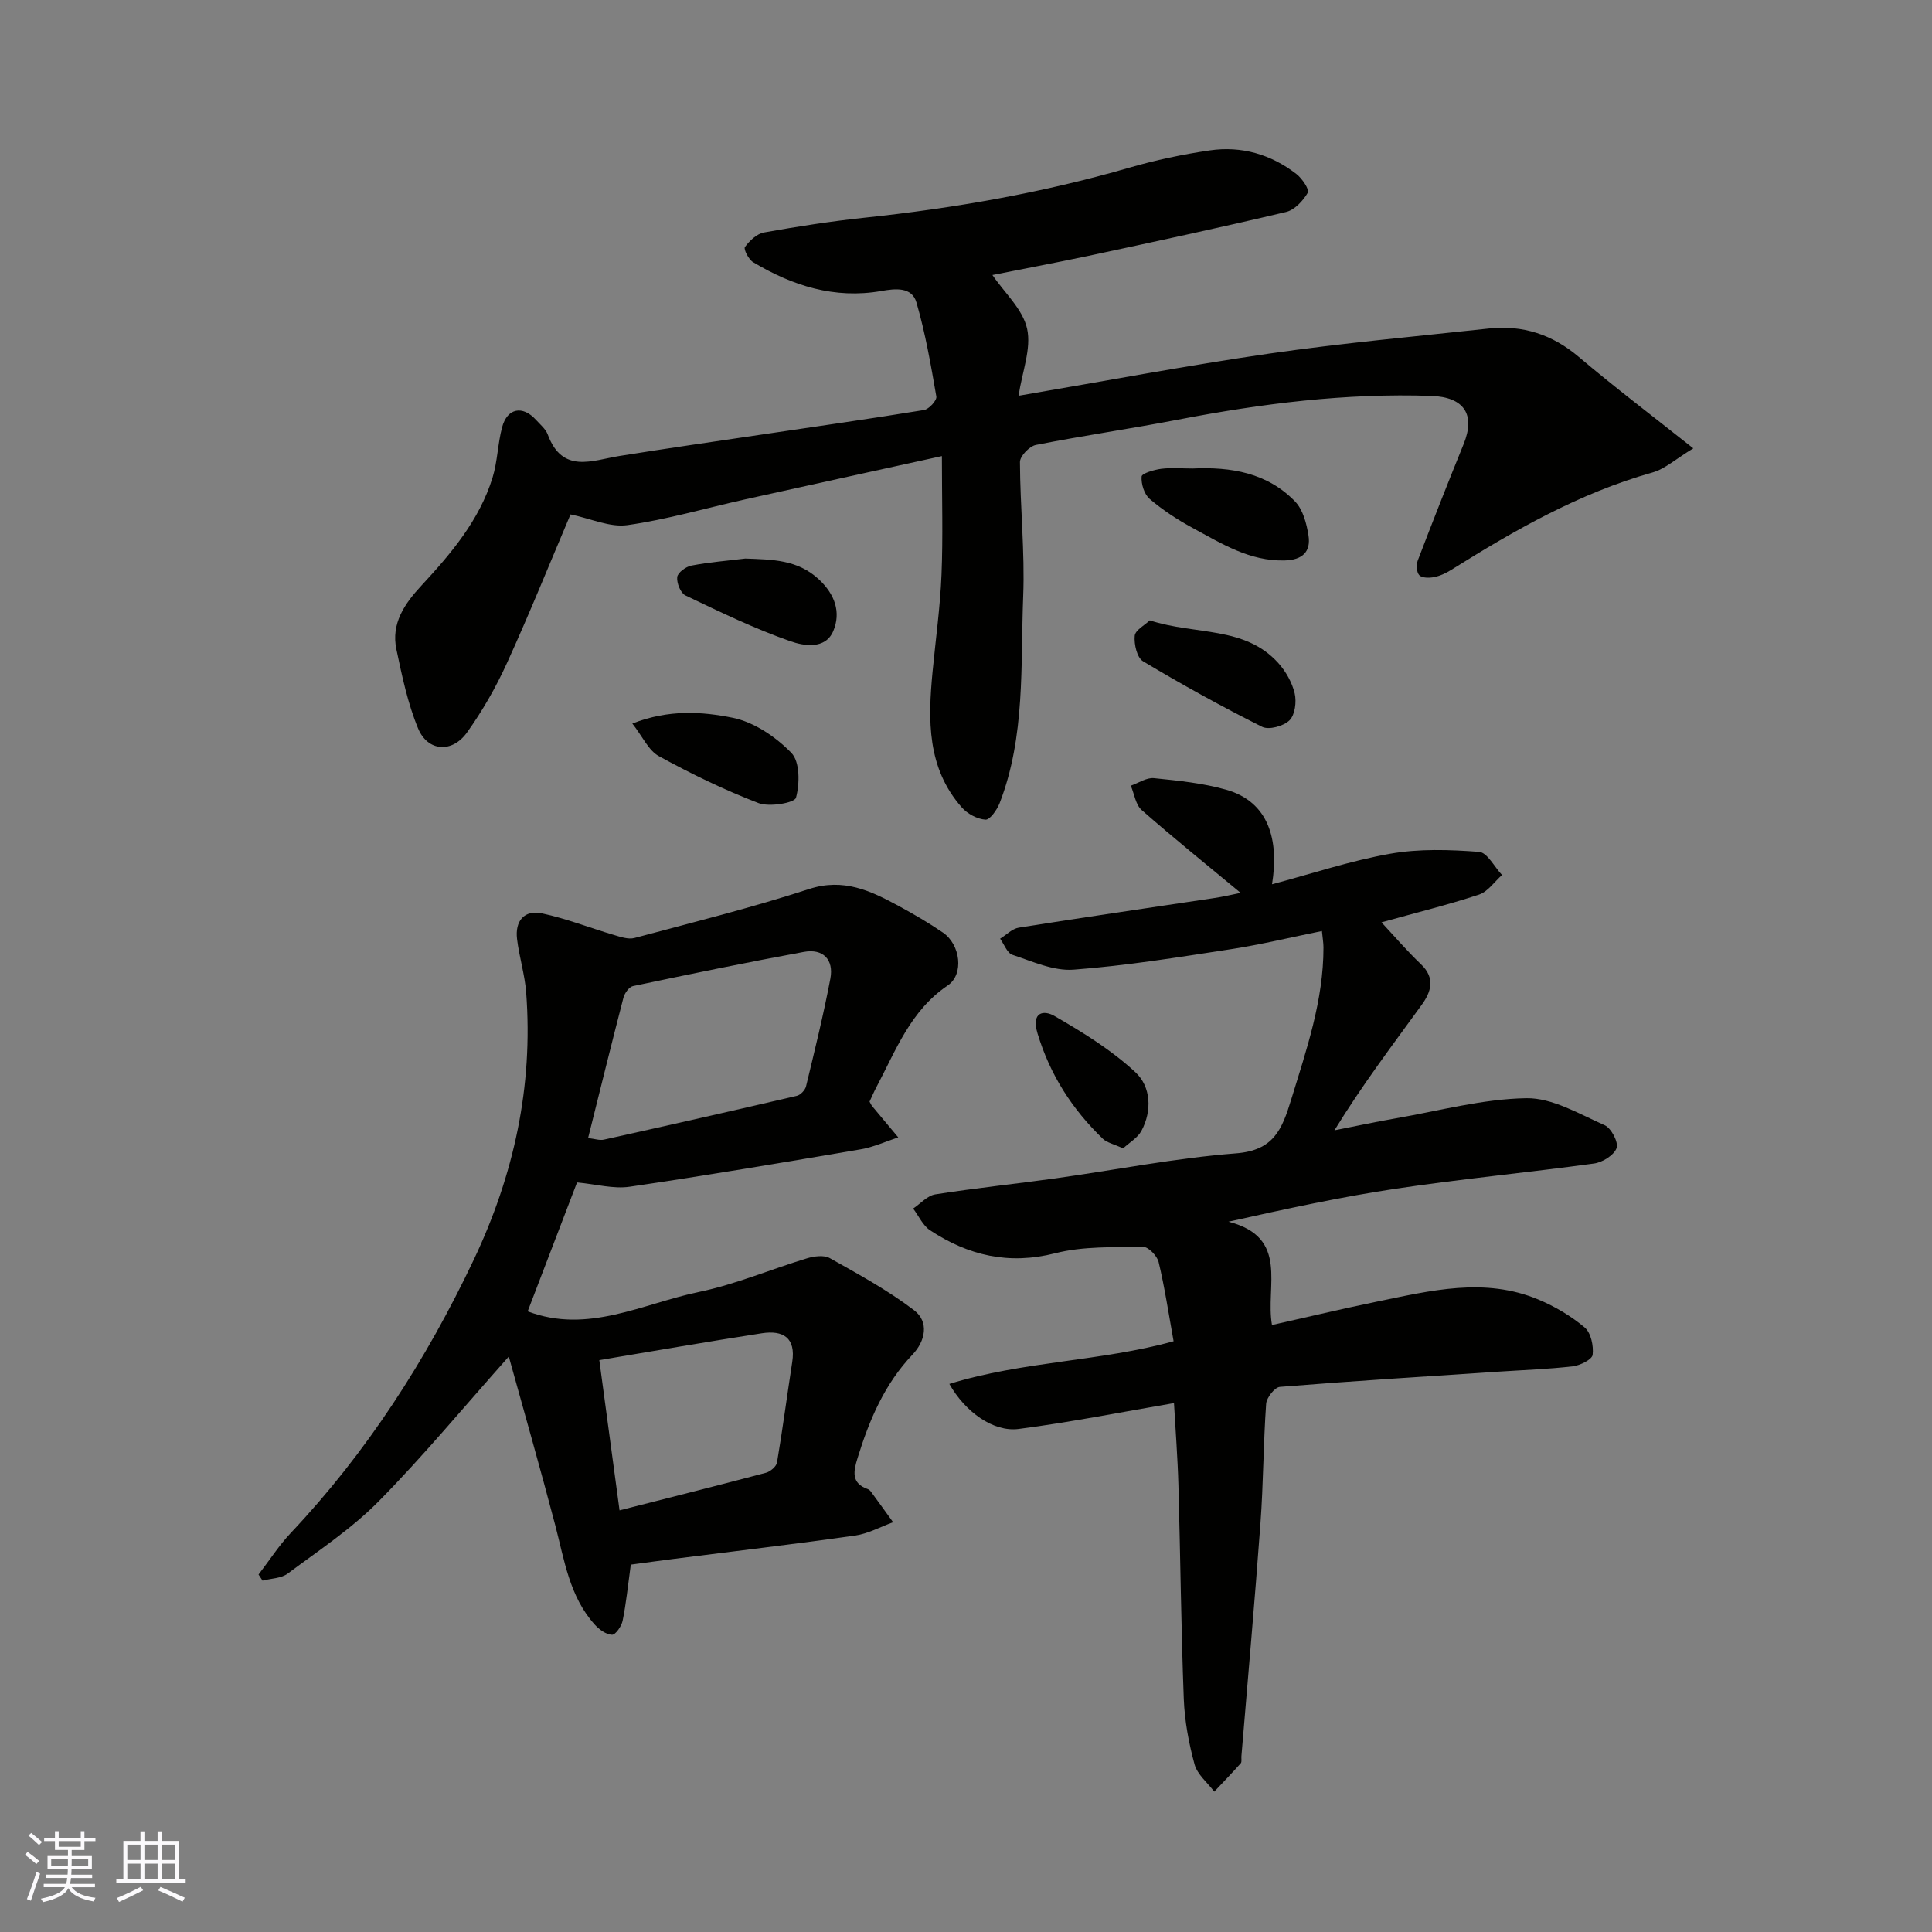 <svg enable-background="new 0 0 400 400" viewBox="0 0 400 400" xmlns="http://www.w3.org/2000/svg"><rect x="0" y="0" width="400" height="400" fill="#808080" stroke="none"/><g fill="#010100"><path d="m205.47 56.94c2.52 3.7 6.29 7.09 7.18 11.12.91 4.13-1.01 8.87-1.77 13.88 17.65-3 34.72-6.24 51.9-8.73 15.08-2.18 30.28-3.55 45.44-5.19 7.04-.76 13.16 1.22 18.67 5.89 7.36 6.24 15.07 12.08 23.69 18.92-3.61 2.18-5.85 4.26-8.47 5-15.11 4.25-28.51 11.92-41.66 20.16-1.08.68-2.31 1.25-3.54 1.49-.99.2-2.47.2-3.05-.38-.58-.59-.67-2.16-.33-3.05 3.08-8.06 6.24-16.09 9.49-24.08 2.51-6.17.1-9.76-6.67-10-17.71-.61-35.13 1.58-52.47 4.92-9.77 1.88-19.64 3.3-29.4 5.23-1.34.26-3.32 2.32-3.31 3.54.03 9.27 1.03 18.55.67 27.79-.56 14.37.48 29.01-4.88 42.84-.54 1.38-2.01 3.47-2.92 3.41-1.71-.11-3.74-1.2-4.91-2.53-7.23-8.19-7.01-18.1-6.05-28.12.64-6.7 1.58-13.39 1.85-20.1.32-7.82.08-15.66.08-24.52-14.01 3.08-27.45 6.01-40.87 8.99-8.08 1.8-16.08 4.15-24.25 5.3-3.61.51-7.55-1.35-11.77-2.22-4.33 10.2-8.52 20.6-13.17 30.8-2.28 5.01-5.06 9.87-8.26 14.35-3.09 4.32-8.14 3.96-10.13-.84-2.15-5.19-3.32-10.84-4.49-16.37-1.13-5.36 1.69-9.44 5.17-13.19 6.14-6.63 11.99-13.52 14.73-22.34 1.04-3.37 1.07-7.05 1.99-10.47 1.06-3.96 4.25-4.56 7-1.52.88.97 2.02 1.9 2.45 3.06 3.04 8.17 9.16 5.34 14.88 4.42 9.68-1.55 19.39-2.94 29.09-4.38 11.32-1.68 22.64-3.29 33.93-5.13 1.02-.17 2.69-1.99 2.55-2.79-1.13-6.54-2.27-13.12-4.12-19.48-.96-3.28-4.39-2.88-7.28-2.37-9.67 1.69-18.38-1.08-26.54-5.97-.93-.56-2.01-2.71-1.69-3.14.96-1.3 2.46-2.74 3.95-3.01 6.91-1.24 13.87-2.32 20.85-3.06 18.53-1.96 36.81-5.15 54.74-10.34 5.46-1.58 11.08-2.77 16.7-3.59 6.57-.96 12.69.82 17.95 4.9 1.17.91 2.72 3.21 2.34 3.86-.97 1.67-2.73 3.57-4.5 3.99-13.62 3.23-27.31 6.17-40.99 9.1-6.93 1.46-13.87 2.76-19.8 3.95z"/><path d="m256.86 184.86c-6.75-5.6-13.74-11.23-20.48-17.14-1.26-1.1-1.53-3.34-2.26-5.05 1.6-.56 3.26-1.71 4.79-1.56 5.02.51 10.12 1.02 14.95 2.39 8.9 2.52 10.97 10.49 9.5 19.58 8.29-2.2 16.3-4.89 24.52-6.33 5.97-1.05 12.26-.84 18.35-.38 1.69.13 3.17 3.12 4.75 4.79-1.58 1.39-2.93 3.45-4.77 4.06-6.48 2.14-13.12 3.77-20.19 5.74 2.59 2.78 5.25 5.89 8.19 8.69 3.03 2.88 2.05 5.76.14 8.39-6.04 8.33-12.27 16.52-18.07 25.98 4.23-.83 8.45-1.74 12.7-2.48 8.99-1.56 17.99-4.02 27.02-4.17 5.4-.09 10.97 3.27 16.24 5.6 1.35.6 2.88 3.53 2.46 4.72-.53 1.47-2.91 2.96-4.66 3.2-13.63 1.87-27.33 3.17-40.93 5.2-11.37 1.7-22.63 4.14-34.77 6.85 12.71 3.24 7.59 13.36 9.01 21.39 7.42-1.66 14.52-3.36 21.68-4.83 11.14-2.29 22.35-5.12 33.51-.43 3.41 1.43 6.74 3.4 9.55 5.77 1.3 1.1 1.87 3.81 1.65 5.66-.12.97-2.58 2.2-4.09 2.38-5.06.59-10.18.76-15.27 1.1-15.13 1-30.27 1.94-45.39 3.16-1.08.09-2.76 2.23-2.85 3.51-.58 8.25-.57 16.54-1.18 24.79-1.17 16.07-2.61 32.12-3.94 48.17-.04.5.12 1.17-.14 1.46-1.78 2-3.64 3.92-5.48 5.87-1.41-1.87-3.51-3.55-4.08-5.65-1.2-4.39-2.05-8.98-2.23-13.51-.56-14.76-.7-29.53-1.11-44.3-.16-5.74-.61-11.48-.92-16.98-11.01 1.88-21.53 3.98-32.15 5.35-5.24.68-11.05-3.48-14.36-9.32 15.29-4.73 31.36-4.66 46.43-8.84-1.06-5.87-1.85-11.19-3.1-16.4-.31-1.28-2.12-3.16-3.21-3.14-6.09.1-12.39-.16-18.2 1.32-9.62 2.45-17.99.47-25.9-4.75-1.51-.99-2.36-2.98-3.51-4.5 1.52-1.02 2.94-2.68 4.59-2.94 8.25-1.3 16.57-2.16 24.84-3.31 12.47-1.74 24.88-4.21 37.4-5.18 7.81-.6 9.53-4.92 11.44-11.15 3.17-10.34 6.69-20.51 6.68-31.48 0-.97-.18-1.94-.32-3.4-6.44 1.3-12.6 2.8-18.84 3.76-10.83 1.66-21.68 3.42-32.59 4.24-4.13.31-8.51-1.71-12.64-3.07-1.1-.36-1.72-2.19-2.56-3.34 1.29-.79 2.49-2.07 3.87-2.29 13.39-2.13 26.81-4.07 40.22-6.09 2.04-.29 4.07-.78 5.71-1.11z"/><path d="m130.6 323.94c-.62 4.5-.97 8.09-1.69 11.61-.23 1.14-1.48 2.94-2.2 2.91-1.23-.05-2.66-1.09-3.57-2.1-5.26-5.84-6.29-13.38-8.19-20.61-3.07-11.69-6.4-23.31-9.61-34.89-9.41 10.57-17.77 20.68-26.95 29.98-5.59 5.66-12.39 10.16-18.82 14.95-1.35 1.01-3.45 1-5.21 1.46-.28-.42-.56-.84-.83-1.26 2.23-2.9 4.22-6.02 6.72-8.66 15.77-16.72 27.99-35.77 37.82-56.48 8.33-17.56 12.34-35.91 10.87-55.34-.28-3.72-1.44-7.37-1.89-11.09-.45-3.71 1.46-6.1 5.18-5.31 5.03 1.07 9.88 2.99 14.83 4.45 1.39.41 3.01.98 4.3.64 12.09-3.23 24.25-6.26 36.13-10.13 7.17-2.33 12.77.36 18.55 3.49 3.15 1.7 6.26 3.52 9.21 5.54 3.57 2.45 4.41 8.61.95 10.94-7.72 5.22-10.71 13.42-14.75 21.04-.53 1-.97 2.04-1.42 3 .23.4.36.72.56.96 1.78 2.15 3.58 4.29 5.38 6.44-2.58.84-5.11 2.02-7.75 2.47-15.93 2.71-31.87 5.41-47.86 7.75-3.35.49-6.91-.52-10.89-.89-3.2 8.37-6.72 17.55-10.22 26.69 12.49 4.74 23.82-1.61 35.48-4.02 7.59-1.57 14.86-4.69 22.32-6.95 1.48-.45 3.54-.73 4.75-.05 5.96 3.35 12.03 6.66 17.45 10.79 3.15 2.4 2.35 6.37-.32 9.18-5.8 6.1-8.95 13.53-11.37 21.39-.84 2.71-1.43 5.23 2.13 6.47.29.1.54.39.73.66 1.51 2.05 2.99 4.12 4.49 6.19-2.62.95-5.18 2.38-7.88 2.76-12.48 1.77-25 3.24-37.51 4.83-3.05.39-6.1.81-8.92 1.19zm-8.84-88.32c1.37.16 2.38.53 3.27.33 13.33-2.96 26.65-5.97 39.94-9.07.77-.18 1.72-1.18 1.91-1.96 1.79-7.42 3.62-14.83 5.04-22.32.74-3.93-1.52-6.25-5.48-5.52-11.83 2.17-23.62 4.6-35.39 7.08-.81.17-1.74 1.48-1.98 2.42-2.48 9.56-4.84 19.16-7.31 29.04zm6.51 77.08c10.53-2.68 20.44-5.16 30.31-7.78.91-.24 2.15-1.29 2.29-2.12 1.17-6.91 2.08-13.86 3.15-20.79.79-5.09-1.92-6.64-6.29-5.97-11.21 1.73-22.39 3.68-33.65 5.56 1.43 10.64 2.73 20.29 4.19 31.1z"/><path d="m246.91 97c7.94-.37 15.49.88 21.24 6.85 1.62 1.68 2.36 4.54 2.75 6.98.55 3.41-1.27 5.1-4.88 5.2-7.28.21-13.13-3.51-19.12-6.74-3.13-1.69-6.17-3.69-8.87-5.99-1.13-.97-1.79-3.11-1.67-4.64.05-.66 2.6-1.41 4.08-1.6 2.12-.26 4.31-.06 6.47-.06z"/><path d="m238.05 128.44c9.49 3.09 19.67 1.12 26.62 8.85 1.56 1.73 2.85 4.03 3.38 6.27.41 1.74.07 4.44-1.07 5.57-1.23 1.21-4.27 2.05-5.67 1.35-8.39-4.2-16.61-8.75-24.66-13.57-1.25-.75-1.88-3.53-1.72-5.27.12-1.2 2.1-2.22 3.12-3.2z"/><path d="m130.92 149.8c7.55-2.95 14.42-2.48 20.79-1.19 4.42.9 8.93 3.96 12.14 7.27 1.78 1.84 1.74 6.39.95 9.28-.29 1.07-5.5 1.98-7.76 1.11-7.08-2.72-13.96-6.06-20.61-9.71-2.16-1.17-3.38-4.04-5.51-6.76z"/><path d="m154.31 115.64c5.5.21 10.83.18 15.26 4.34 3.28 3.07 4.59 6.79 2.95 10.67-1.65 3.9-6.18 3.05-8.85 2.12-7.45-2.6-14.61-6.08-21.75-9.49-1.01-.48-1.84-2.57-1.71-3.8.1-.92 1.79-2.16 2.93-2.38 3.68-.71 7.44-1 11.17-1.46z"/><path d="m232.53 237.76c-1.97-.91-3.36-1.18-4.21-2-6.34-6.11-10.92-13.23-13.51-21.8-1.36-4.5 1.32-4.88 3.51-3.61 5.9 3.4 11.83 7.06 16.78 11.67 3.15 2.93 3.49 7.91 1.21 12.13-.79 1.44-2.47 2.39-3.78 3.61z"/></g><path d="m5.17 384 .55-.58c.85.61 1.65 1.24 2.4 1.87l-.59.64c-.83-.73-1.62-1.37-2.36-1.93m1.22 9.53-.82-.34c.71-1.76 1.37-3.64 1.98-5.63.24.13.5.25.76.36-.6 1.67-1.24 3.54-1.92 5.61m-.5-13.5.57-.54c.56.44 1.31 1.06 2.26 1.87l-.64.64c-.68-.66-1.41-1.32-2.19-1.97m3.25.46h2.24v-1.36h.77v1.36h4.57v-1.36h.76v1.36h2.28v.69h-2.28v1.84h-2.64v1.26h4.18v2.64h-4.21c0 .45-.02.86-.05 1.21h4.32v.69h-4.38c-.04.34-.1.75-.19 1.22h5.15v.69h-4.82c.87 1.19 2.51 1.92 4.93 2.19-.17.31-.3.57-.37.76-2.77-.49-4.52-1.41-5.26-2.76-.56 1.26-2.3 2.23-5.24 2.9-.12-.24-.26-.48-.43-.72 2.73-.55 4.38-1.34 4.96-2.38h-4.38v-.69h4.65c.1-.38.17-.79.21-1.22h-4.32v-.69h4.4c.03-.34.05-.75.05-1.21h-4.2v-2.64h4.23v-1.26h-2.69v-1.84h-2.24zm1.46 4.46v1.29h3.45c.01-.4.02-.57.01-.53v-.32-.45h-3.46zm1.55-2.59h4.57v-1.19h-4.57zm6.11 2.59h-3.42v.77c-.01.19-.01.37-.02.53h3.44z" fill="#fbfafc"/><path d="m32.63 379.16h.82v1.98h3.54v7.89h1.45v.78h-14.36v-.78h1.46v-7.89h3.54v-1.98h.82v1.98h2.73zm-3.49 11.48.5.73c-1.61.82-3.28 1.63-5 2.41-.13-.27-.28-.55-.44-.82 1.75-.72 3.4-1.49 4.94-2.32m-2.78-5.55h2.73v-3.18h-2.73zm0 3.95h2.73v-3.2h-2.73zm3.54-3.95h2.73v-3.18h-2.73zm0 3.95h2.73v-3.2h-2.73zm7.89 4.68c-1.84-.92-3.51-1.7-5.02-2.32l.45-.73c1.89.8 3.57 1.55 5.04 2.23zm-1.62-11.81h-2.73v3.18h2.73zm-2.73 7.13h2.73v-3.2h-2.73z" fill="#fbfafc"/></svg>